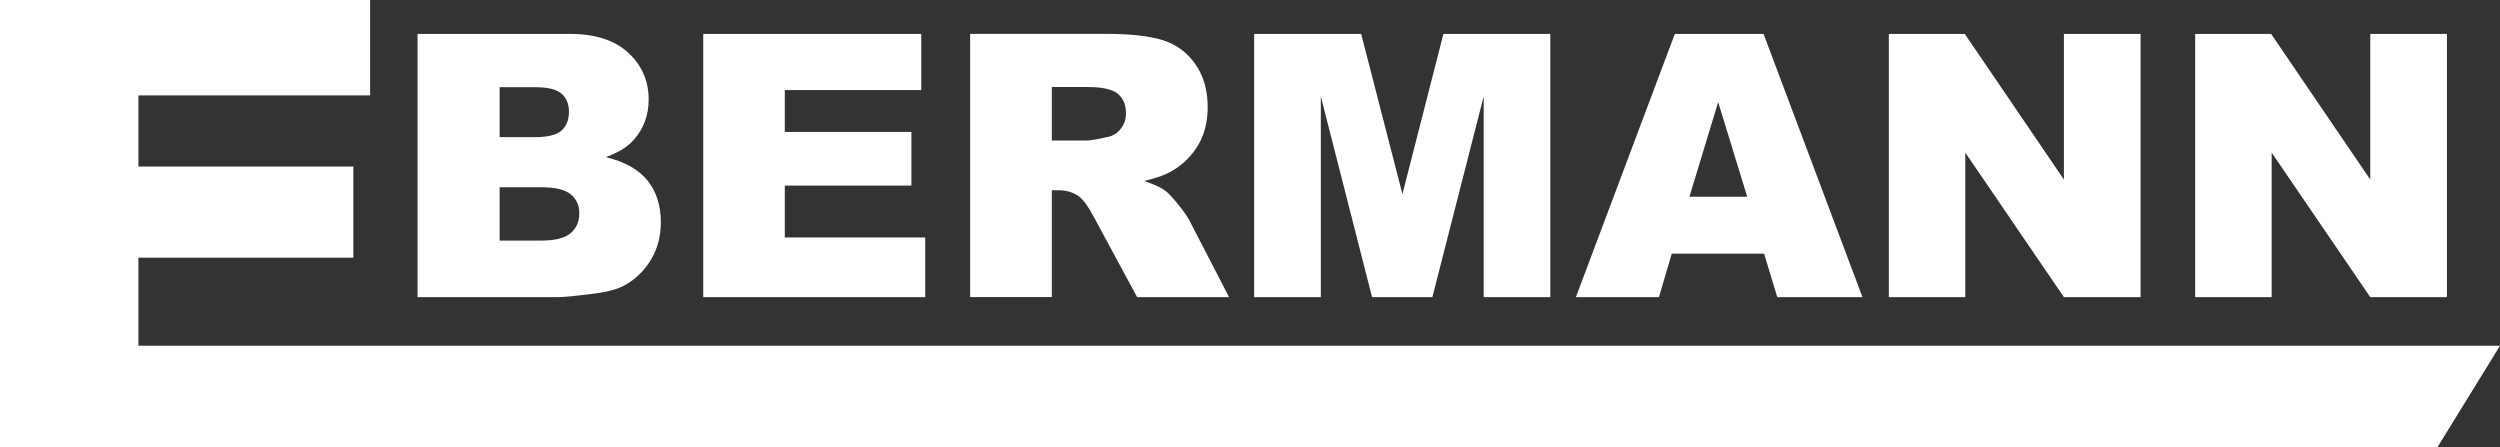 <?xml version="1.0" encoding="UTF-8"?><svg id="Ebene_2" xmlns="http://www.w3.org/2000/svg" viewBox="0 0 559.58 100.06"><rect x="0" y="0" width="559.58" height="100.06" fill="#333333" stroke="none"/><defs><style>.cls-1{fill:#fff;stroke-width:0px;}</style></defs><g id="Ebene_2-2"><g id="Ebene_1-2"><path class="cls-1" d="m0,0h82.84v21.36H30.98v15.91h48.11v20.41H30.98v19.71h528.6l-13.98,22.67H0V0h0Zm93.46,66.51h31.43c1.34,0,4.06-.27,8.16-.8,3.08-.4,5.39-1.04,6.91-1.93,2.46-1.42,4.41-3.35,5.83-5.79,1.42-2.44,2.13-5.19,2.13-8.24,0-3.75-1-6.87-2.99-9.34-2-2.48-5.11-4.23-9.35-5.25,2.79-.96,4.9-2.28,6.35-3.94,2.17-2.49,3.26-5.48,3.26-8.96,0-4.15-1.52-7.64-4.56-10.45s-7.4-4.22-13.08-4.22h-34.09s0,58.92,0,58.92Zm18.37-46.99h8.04c2.76,0,4.7.48,5.81,1.45,1.11.96,1.67,2.3,1.67,4.02,0,1.85-.56,3.26-1.67,4.24s-3.09,1.47-5.93,1.47h-7.92v-11.17h0Zm0,22.39h9.24c3.19,0,5.42.53,6.69,1.59,1.27,1.06,1.91,2.46,1.91,4.2,0,1.88-.64,3.37-1.93,4.48s-3.5,1.67-6.63,1.67h-9.28v-11.94Zm45.58,24.6h49.68v-13.35h-31.43v-11.61h28.34v-12.02h-28.34v-9.37h30.55V7.59h-48.8v58.92Zm78.02,0v-23.92h1.61c1.66,0,3.15.46,4.46,1.37.96.7,2.06,2.21,3.3,4.54l9.73,18.01h20.57l-8.82-17.07c-.43-.86-1.28-2.08-2.55-3.66-1.27-1.58-2.24-2.62-2.91-3.1-.99-.72-2.57-1.45-4.74-2.17,2.71-.62,4.84-1.39,6.4-2.33,2.44-1.47,4.36-3.4,5.75-5.77s2.09-5.19,2.09-8.46c0-3.75-.91-6.93-2.73-9.55s-4.22-4.4-7.19-5.37c-2.97-.96-7.28-1.45-12.9-1.45h-30.35v58.92h18.29-.01Zm0-47.03h8c3.32,0,5.59.51,6.79,1.53,1.21,1.02,1.81,2.48,1.81,4.38,0,1.29-.38,2.43-1.15,3.42-.76.99-1.75,1.61-2.95,1.85-2.39.54-3.99.8-4.82.8h-7.68v-11.98Zm45.3,47.03h14.91V21.57l11.47,44.94h13.5l11.49-44.94v44.94h14.91V7.59h-23.93l-9.17,35.85-9.24-35.85h-23.95v58.92h.01Zm117.08,0h19.07l-22.14-58.92h-19.86l-22.15,58.92h18.59l2.87-9.73h20.67l2.95,9.73h0Zm-19.67-22.47l6.44-21.18,6.5,21.18h-12.94Zm44.64,22.47h17.12v-32.35l22.07,32.35h17.16V7.59h-17.16v32.6l-22.19-32.6h-17v58.92Zm68.57,0h17.12v-32.35l22.07,32.35h17.16V7.59h-17.16v32.6l-22.19-32.6h-17v58.92Z"/></g></g></svg>